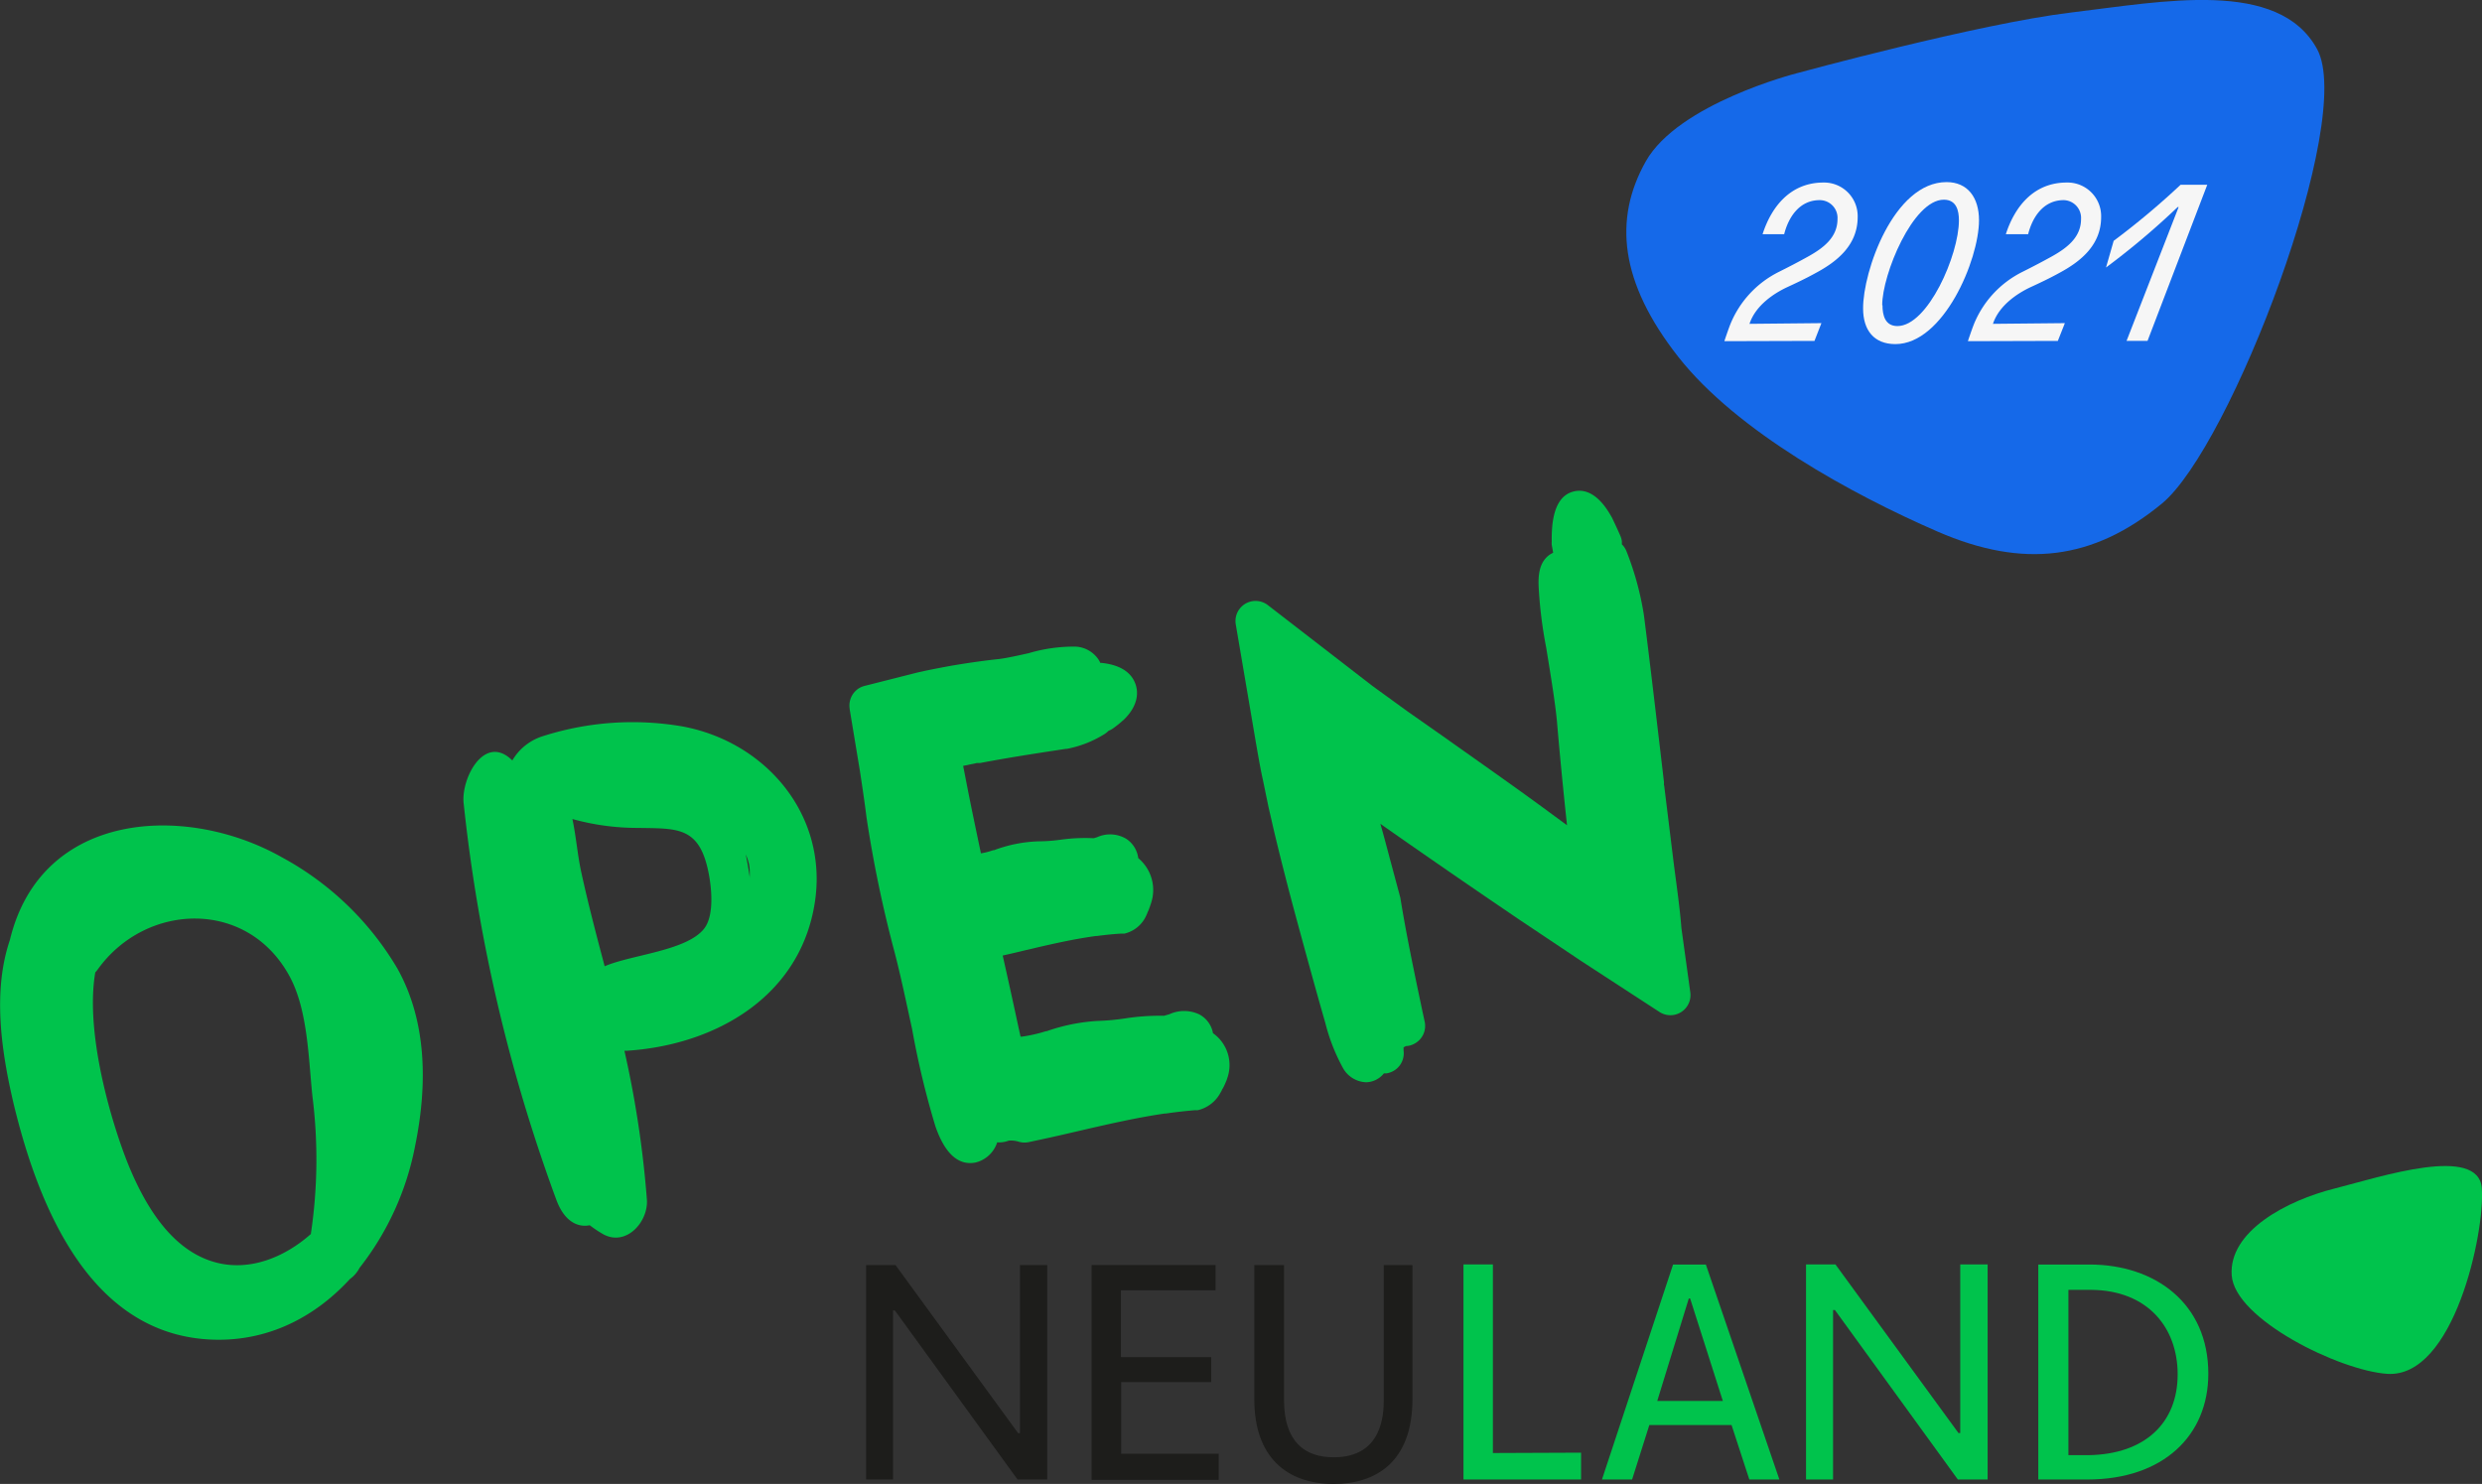 <svg xmlns="http://www.w3.org/2000/svg" viewBox="0 0 279.24 166.98"><rect x="0" y="0" width="279.24" height="166.98" fill="#333333" stroke="none"/><defs><style>.cls-1{fill:#1d1d1b;}.cls-2{fill:#00c34c;}.cls-3{fill:#1569e9;}.cls-4{isolation:isolate;}.cls-5{fill:#f6f6f6;}</style></defs><g id="Ebene_2" data-name="Ebene 2"><g id="Ebene_1-2" data-name="Ebene 1"><polygon class="cls-1" points="97.44 142.35 100.75 142.35 114.55 161.27 114.75 161.27 114.75 142.35 117.82 142.35 117.82 166.48 114.48 166.48 100.68 147.46 100.47 147.46 100.47 166.48 97.44 166.48 97.44 142.35 97.44 142.35"></polygon><polygon class="cls-1" points="122.81 142.35 136.76 142.35 136.76 145.19 126.11 145.19 126.11 152.71 136.27 152.71 136.27 155.52 126.14 155.52 126.14 163.58 137.11 163.58 137.11 166.52 122.81 166.52 122.81 142.35 122.81 142.35"></polygon><path class="cls-1" d="M144.46,142.35v15.18c0,4.71,2.34,6.45,5.58,6.45,5.48,0,5.64-4.78,5.64-6.52V142.35h3.23v15.07c0,7.12-4.15,9.56-8.87,9.56-5.24,0-8.92-3-8.92-9.49V142.35Z"></path><path class="cls-2" d="M268.58,154.59c7.51.5,11-15.93,10.64-20.87s-11.39-1.3-16.49,0c-5.48,1.36-12,4.84-11.65,9.79s12.17,10.73,17.5,11.08"></path><polygon class="cls-2" points="164.65 142.28 167.96 142.28 167.96 163.5 177.88 163.46 177.88 166.48 164.65 166.48 164.65 142.28 164.65 142.28"></polygon><path class="cls-2" d="M193.83,157.64l-3.68-11.53H190l-3.55,11.53Zm-8.27,2.71-1.94,6.13h-3.39l8-24.19h3.69l8.27,24.19h-3.38l-2-6.13Z"></path><polygon class="cls-2" points="203.19 142.28 206.5 142.28 220.34 161.25 220.54 161.25 220.54 142.28 223.62 142.28 223.62 166.48 220.27 166.48 206.44 147.41 206.23 147.41 206.23 166.48 203.19 166.48 203.19 142.28 203.19 142.28"></polygon><path class="cls-2" d="M232.67,163.74H235c6.36-.11,10-3.66,10-9.09,0-5.23-3.34-9.45-9.71-9.51h-2.58v18.6Zm-3.35-21.45h5.77c7.37,0,13.36,4.36,13.36,12.29,0,6.94-5.06,11.9-13.61,11.9h-5.52V142.29Z"></path><path class="cls-2" d="M134.9,114.13a4,4,0,0,0-3.35,0l-.6.17h0a25.28,25.28,0,0,0-4.4.3,26.1,26.1,0,0,1-3.08.28,21,21,0,0,0-5.73,1.16l-.08,0a16.66,16.66,0,0,1-2.71.61l-.13,0-.25-1.13c-.58-2.71-1.17-5.38-1.76-8,.9-.2,1.79-.41,2.65-.62,2.68-.63,5.21-1.22,7.85-1.58h.11c1-.13,1.87-.22,2.77-.27l.33,0a3.58,3.58,0,0,0,2.47-2.1,1.89,1.89,0,0,0,.13-.33,2,2,0,0,0,.14-.3q.13-.36.24-.69l.06-.2a4.65,4.65,0,0,0-1.5-4.87,3.06,3.06,0,0,0-1.33-2.16,3.55,3.55,0,0,0-3.31-.19l-.37.11a19.86,19.86,0,0,0-3.74.17,18.68,18.68,0,0,1-2.48.18h0a15.55,15.55,0,0,0-5,1l-.1,0a7.4,7.4,0,0,1-1.37.35c-.1-.49-.21-1-.31-1.48-.36-1.72-.72-3.44-1.06-5.14l-.63-3.22,1.53-.32.19,0,.17,0c2.72-.52,5.71-1,9.7-1.6h.1a12.39,12.39,0,0,0,4.2-1.65,2.52,2.52,0,0,0,.47-.38,2.36,2.36,0,0,0,.52-.28c.4-.29.75-.57,1-.8l.17-.14c1.78-1.72,1.61-3.25,1.35-4-.47-1.38-1.76-2.2-3.84-2.42h-.13a2.37,2.37,0,0,0-.36-.59A3.29,3.29,0,0,0,121,72.76a17.86,17.86,0,0,0-5.27.74c-1.17.26-2.38.53-3.28.65-1.72.18-3.54.44-5.42.76-.89.16-1.82.34-2.8.54l-1,.22h0l-5.92,1.5a2.49,2.49,0,0,0-.54.2,2.29,2.29,0,0,0-1.18,2.35v.06l1.16,7c.24,1.59.52,3.43.74,5.21a140.07,140.07,0,0,0,3.13,15.06c.74,2.83,1.36,5.85,2,8.76a96.75,96.75,0,0,0,2.62,10.93c1.07,3.08,2.59,4.45,4.52,4.07h0a3.41,3.41,0,0,0,2.43-2.27,3,3,0,0,0,1.29-.19,2.87,2.87,0,0,1,1.1.11,2.28,2.28,0,0,0,1.13.06l.85-.18c1.73-.36,3.43-.76,5.07-1.14,3.2-.74,6.22-1.43,9.39-1.9h.13c1.17-.17,2.26-.29,3.33-.38a1.45,1.45,0,0,0,.29,0,3.9,3.9,0,0,0,2.56-2,1.54,1.54,0,0,0,.17-.34,1.92,1.92,0,0,0,.18-.31c.12-.24.22-.48.31-.7a1.72,1.72,0,0,0,.07-.21,4.39,4.39,0,0,0-1.59-5.1A3,3,0,0,0,134.9,114.13Z"></path><path class="cls-2" d="M188.31,97.18l-1.05-8.54a2,2,0,0,0-.06-.35,2,2,0,0,0,0-.35l-.49-4.17c-.56-4.74-1.13-9.64-1.76-14.55v0A33.65,33.65,0,0,0,183,62.06a2.28,2.28,0,0,0-.53-.81l0-.34a2.34,2.34,0,0,0-.18-.64c-.29-.66-.59-1.31-.92-2l-.07-.12c-.48-.85-2-3.46-4.32-2.83s-2.42,3.9-2.4,5.63a2.31,2.31,0,0,0,0,.37l.16.87-.34.19c-1.33.89-1.32,2.57-1.3,3.51a49.57,49.57,0,0,0,.86,7l.11.68c.44,2.7.89,5.48,1.09,7.52.31,3.65.68,7.5,1.14,11.77l-2.15-1.58c-3.94-2.9-8-5.73-11.43-8.17l-4.39-3.08-3.94-2.86-11.75-9.08a2.26,2.26,0,0,0-3.61,2.16L140.52,79l.75,4.41c.06.36.13.73.19,1.1.2,1.11.4,2.26.63,3.27l.63,3.06v0l.14.6c.07.29.13.57.2.86.11.52.23,1,.35,1.52.35,1.47.73,3,1.16,4.68.79,3.1,1.59,6,2.34,8.75l.25.91c.67,2.44,1.31,4.74,1.94,6.92a21.28,21.28,0,0,0,1.94,5,3.11,3.11,0,0,0,2.66,1.7h0a2.65,2.65,0,0,0,2-1l.27,0a2.28,2.28,0,0,0,1.94-2.57c0-.1,0-.22,0-.36l.26-.14a2.14,2.14,0,0,0,1-.29,2.26,2.26,0,0,0,1.12-2.44l-.27-1.25c-.87-4.14-1.78-8.43-2.46-12.63a1.74,1.74,0,0,0-.05-.22l-1.21-4.51c-.3-1.13-.63-2.39-1-3.67,1.92,1.35,4,2.8,6.33,4.41,3,2.08,6.12,4.21,9.27,6.35l7.09,4.74,8.71,5.67a2.26,2.26,0,0,0,3.47-2.2l-1-7.23C189,102.24,188.66,99.87,188.31,97.18Z"></path><path class="cls-2" d="M76.78,81.74A33.11,33.11,0,0,0,61,82.86a6.07,6.07,0,0,0-3.36,2.71c-3.12-3.09-5.77,2-5.48,4.79A185.3,185.3,0,0,0,62.59,135c.88,2.4,2.37,3.15,3.76,2.87a13.48,13.48,0,0,0,1.5,1c2.57,1.43,5.1-1.35,4.93-3.88a115.84,115.84,0,0,0-2.53-16.76c.11,0,.22,0,.34,0,9.94-.66,19.44-6.1,21.08-16.66C93.19,91.81,86.26,83.5,76.78,81.74Zm-8.75,27c-.93-3.51-1.85-7-2.63-10.58-.42-1.92-.58-4-1-6a27.31,27.31,0,0,0,7.36,1c4,.07,6.43-.15,7.62,3.69.57,1.82,1.18,5.85-.12,7.59C77.35,107,71,107.42,68,108.74Zm16.3-11.12a7,7,0,0,1,0,1.2l0-.21c-.11-.81-.26-1.64-.43-2.46A4.72,4.72,0,0,1,84.33,97.62Z"></path><path class="cls-2" d="M44.72,109a33.69,33.69,0,0,0-13-12.53C21,90.39,4.63,91.15,1.11,105.78c-1.93,5.7-1,12.32.39,18.28,2.92,12.22,8.7,25.37,21.21,26.6,6.64.64,12.38-2.08,16.66-6.74a3.53,3.53,0,0,0,1.08-1.25,32,32,0,0,0,6.26-13.76C48.05,122.35,48.12,115.11,44.72,109ZM24.08,142c-4.66-1.35-7.52-6-9.36-10.27s-5.24-15.12-4-22.31c.1-.11.19-.22.28-.34,5.41-7.55,16.92-8,21.64.89,2,3.8,2.07,9.18,2.51,13.39a56.65,56.65,0,0,1-.18,15.5C32,141.49,28,143.14,24.08,142Z"></path><path id="Path_7_Copy_3" data-name="Path 7 Copy 3" class="cls-3" d="M202.08,8.26S222.64,2.65,233,1.41s23.35-3.84,27.69,4.12-9.73,44.77-17.47,51.14S227.63,64,218,59.82,195.4,48.54,188.82,40.16s-7.32-15.49-3.66-22S202.08,8.26,202.08,8.26Z"></path><g id="_2022_copy" data-name=" 2022 copy" class="cls-4"><g class="cls-4"><path class="cls-5" d="M194,38.39s.36-1.09.66-1.87a11.36,11.36,0,0,1,5.5-5.94c1-.5,2.19-1.11,3.33-1.75,1.67-.94,3.24-2.13,3.24-4.18a2,2,0,0,0-2-2.13c-2.31,0-3.52,1.95-4,3.83H198.3c1-3.1,3.14-5.81,6.85-5.81A3.78,3.78,0,0,1,209,24.42c0,3.14-2.28,5-4.74,6.31-1.06.59-2.25,1.15-3.29,1.63-1.27.61-3.43,1.93-4.14,4.08l8.09-.08-.78,2Z"></path><path class="cls-5" d="M219,20.49c2.38,0,3.65,1.75,3.65,4.29,0,4.46-4,13.94-9.41,13.94-2.41,0-3.63-1.57-3.63-4C209.58,30.56,213.06,20.49,219,20.49Zm-7.21,13.85c0,1.11.28,2.35,1.68,2.35,3.42,0,6.92-8,6.92-11.89,0-1.06-.25-2.33-1.7-2.33C215.21,22.47,211.76,30.89,211.76,34.34Z"></path><path class="cls-5" d="M221.4,38.39s.36-1.09.66-1.87a11.36,11.36,0,0,1,5.5-5.94c1-.5,2.18-1.11,3.33-1.75,1.67-.94,3.24-2.13,3.24-4.18a2,2,0,0,0-1.95-2.13c-2.31,0-3.53,1.95-4,3.83h-2.51c1-3.1,3.14-5.81,6.84-5.81a3.78,3.78,0,0,1,3.88,3.88c0,3.14-2.28,5-4.74,6.31-1.06.59-2.26,1.15-3.3,1.63-1.26.61-3.42,1.93-4.13,4.08l8.09-.08-.79,2Z"></path><path class="cls-5" d="M245.11,23.3H245a85.61,85.61,0,0,1-8.06,6.8l.86-3a86.81,86.81,0,0,0,7.53-6.31h3l-6.72,17.57h-2.36Z"></path></g></g></g></g></svg>